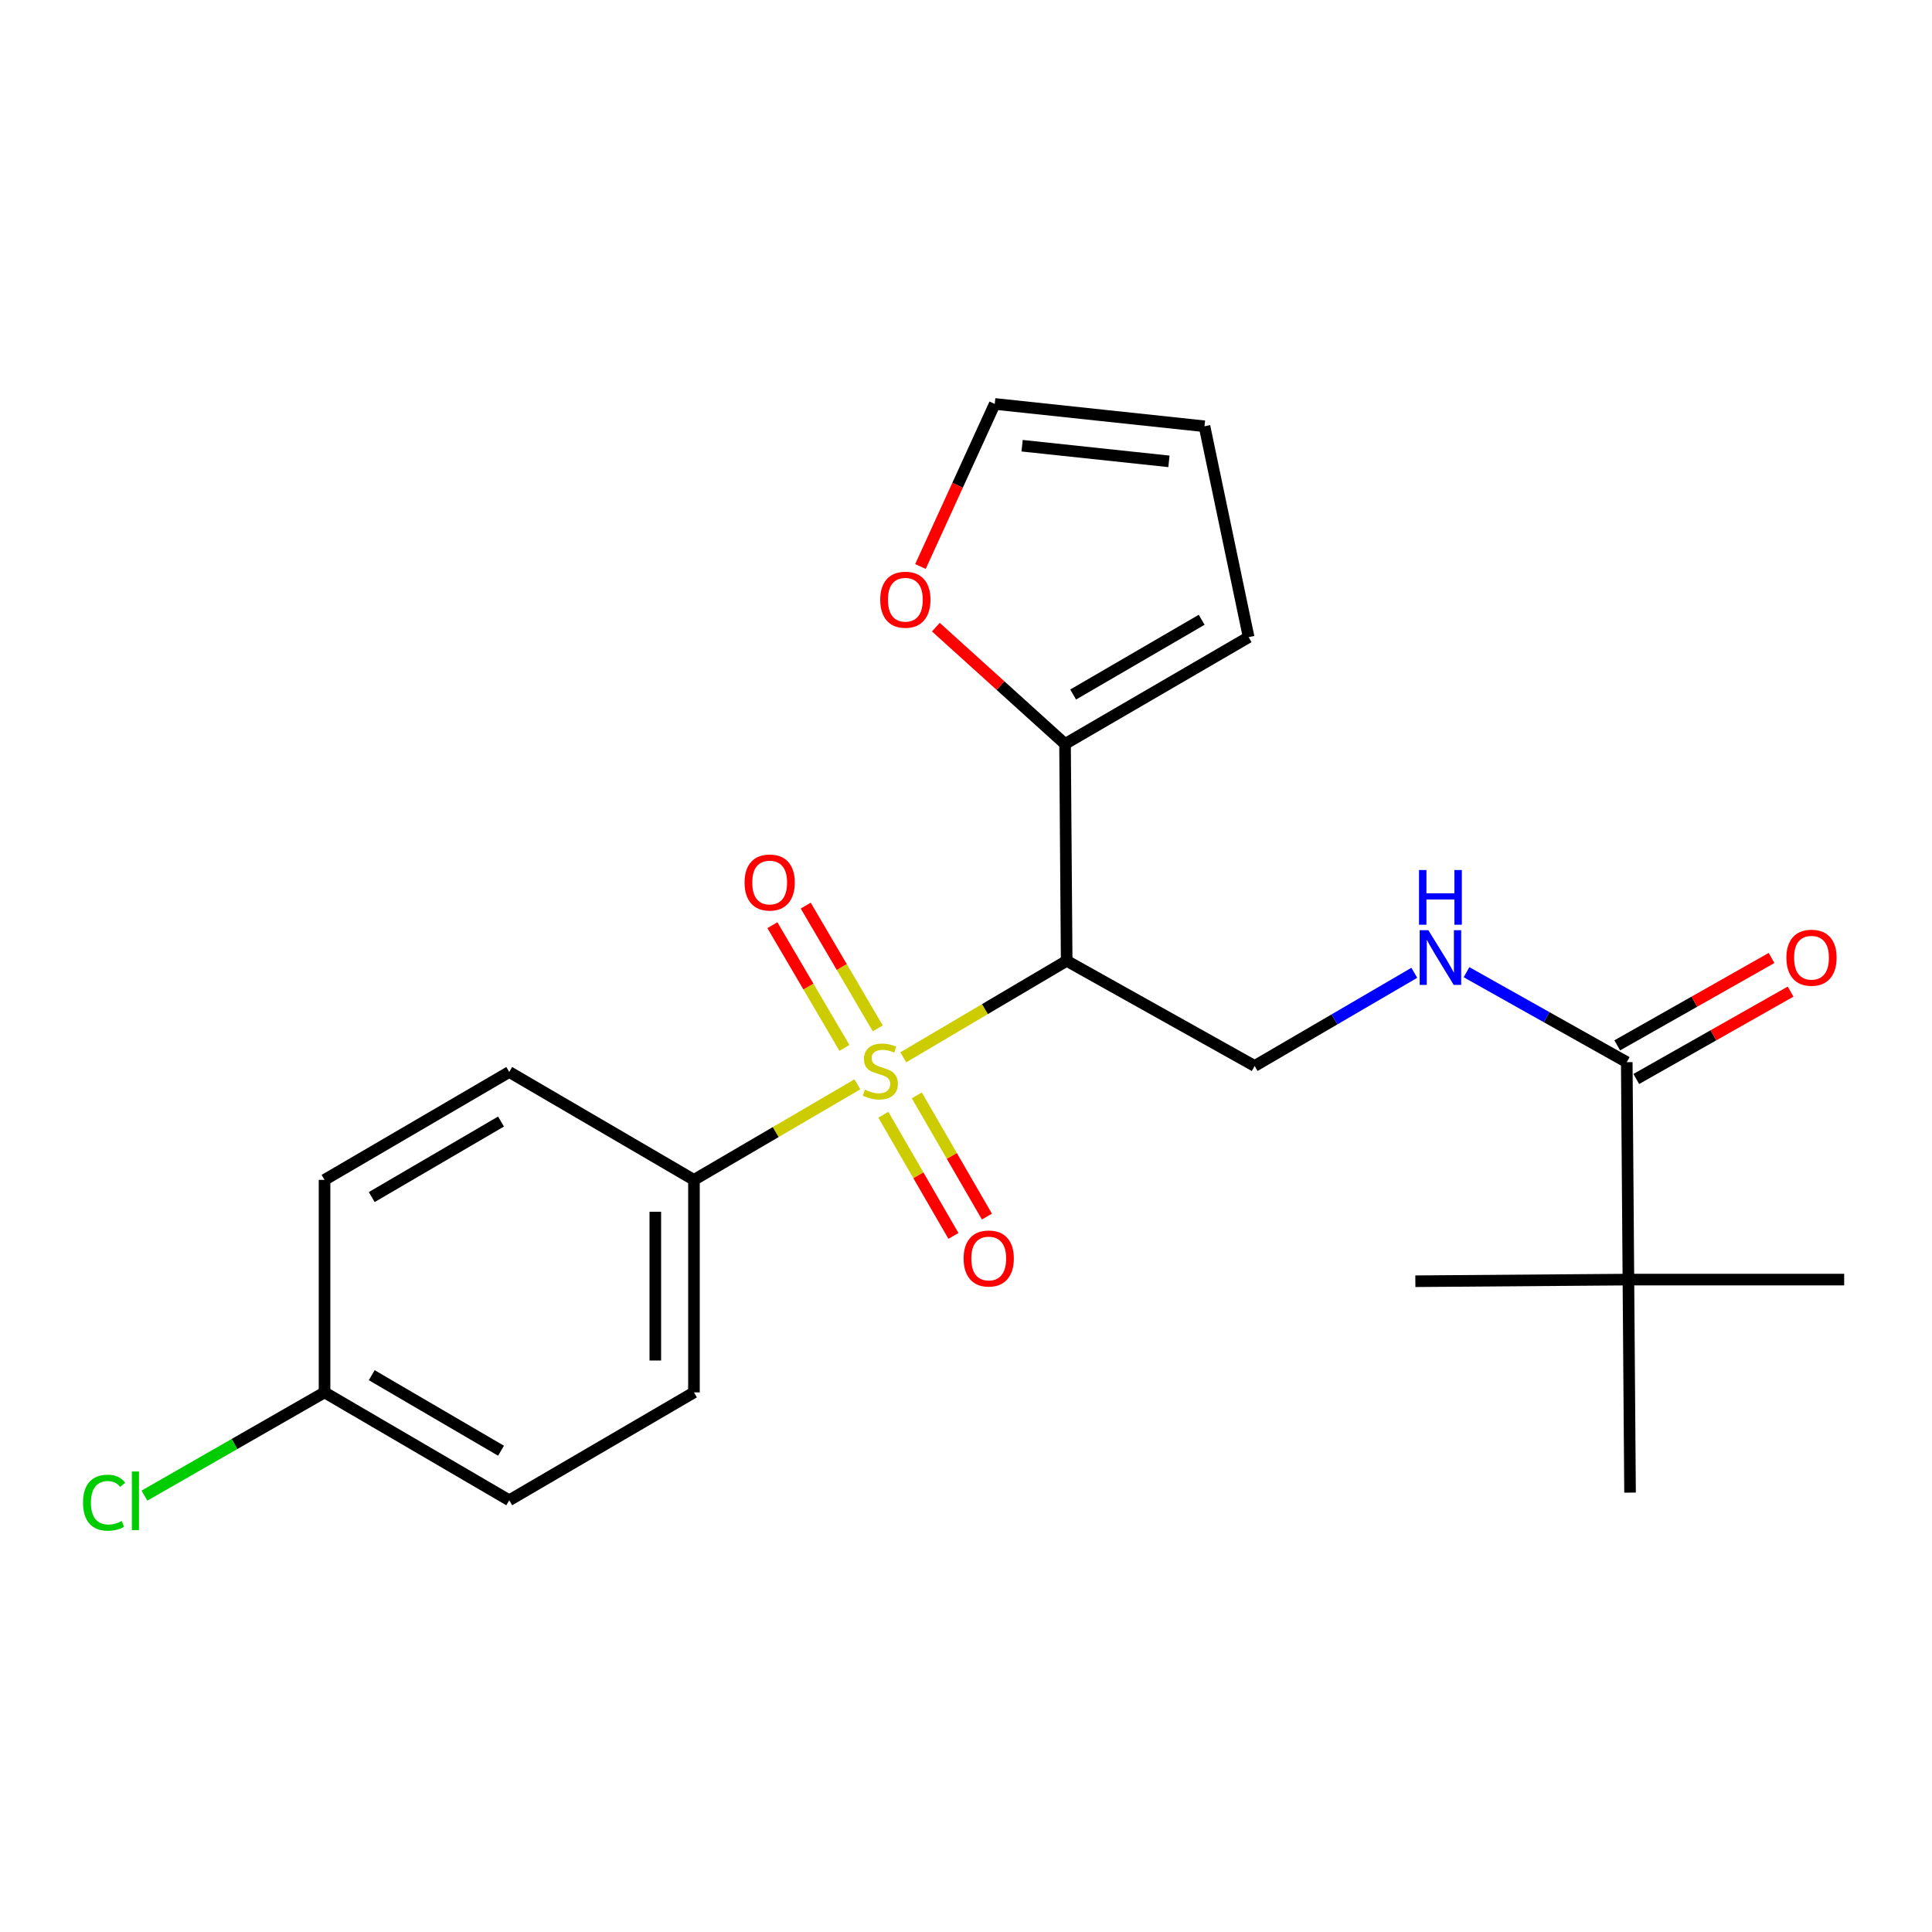 <?xml version='1.0' encoding='iso-8859-1'?>
<svg version='1.1' baseProfile='full'
              xmlns='http://www.w3.org/2000/svg'
                      xmlns:rdkit='http://www.rdkit.org/xml'
                      xmlns:xlink='http://www.w3.org/1999/xlink'
                  xml:space='preserve'
width='1000px' height='1000px' viewBox='0 0 1000 1000'>
<!-- END OF HEADER -->
<rect style='opacity:1.0;fill:#FFFFFF;stroke:none' width='1000' height='1000' x='0' y='0'> </rect>
<path class='bond-0' d='M 467.53,547.272 L 509.818,522.296' style='fill:none;fill-rule:evenodd;stroke:#CCCC00;stroke-width:6px;stroke-linecap:butt;stroke-linejoin:miter;stroke-opacity:1' />
<path class='bond-0' d='M 509.818,522.296 L 552.106,497.32' style='fill:none;fill-rule:evenodd;stroke:#000000;stroke-width:6px;stroke-linecap:butt;stroke-linejoin:miter;stroke-opacity:1' />
<path class='bond-4' d='M 443.776,561.234 L 401.485,585.968' style='fill:none;fill-rule:evenodd;stroke:#CCCC00;stroke-width:6px;stroke-linecap:butt;stroke-linejoin:miter;stroke-opacity:1' />
<path class='bond-4' d='M 401.485,585.968 L 359.193,610.703' style='fill:none;fill-rule:evenodd;stroke:#000000;stroke-width:6px;stroke-linecap:butt;stroke-linejoin:miter;stroke-opacity:1' />
<path class='bond-6' d='M 454.329,532.278 L 435.685,500.511' style='fill:none;fill-rule:evenodd;stroke:#CCCC00;stroke-width:6px;stroke-linecap:butt;stroke-linejoin:miter;stroke-opacity:1' />
<path class='bond-6' d='M 435.685,500.511 L 417.041,468.745' style='fill:none;fill-rule:evenodd;stroke:#FF0000;stroke-width:6px;stroke-linecap:butt;stroke-linejoin:miter;stroke-opacity:1' />
<path class='bond-6' d='M 437.076,542.404 L 418.432,510.637' style='fill:none;fill-rule:evenodd;stroke:#CCCC00;stroke-width:6px;stroke-linecap:butt;stroke-linejoin:miter;stroke-opacity:1' />
<path class='bond-6' d='M 418.432,510.637 L 399.788,478.871' style='fill:none;fill-rule:evenodd;stroke:#FF0000;stroke-width:6px;stroke-linecap:butt;stroke-linejoin:miter;stroke-opacity:1' />
<path class='bond-7' d='M 457.217,576.979 L 475.357,608.344' style='fill:none;fill-rule:evenodd;stroke:#CCCC00;stroke-width:6px;stroke-linecap:butt;stroke-linejoin:miter;stroke-opacity:1' />
<path class='bond-7' d='M 475.357,608.344 L 493.497,639.709' style='fill:none;fill-rule:evenodd;stroke:#FF0000;stroke-width:6px;stroke-linecap:butt;stroke-linejoin:miter;stroke-opacity:1' />
<path class='bond-7' d='M 474.534,566.964 L 492.674,598.328' style='fill:none;fill-rule:evenodd;stroke:#CCCC00;stroke-width:6px;stroke-linecap:butt;stroke-linejoin:miter;stroke-opacity:1' />
<path class='bond-7' d='M 492.674,598.328 L 510.814,629.693' style='fill:none;fill-rule:evenodd;stroke:#FF0000;stroke-width:6px;stroke-linecap:butt;stroke-linejoin:miter;stroke-opacity:1' />
<path class='bond-1' d='M 552.106,497.32 L 551.261,385.071' style='fill:none;fill-rule:evenodd;stroke:#000000;stroke-width:6px;stroke-linecap:butt;stroke-linejoin:miter;stroke-opacity:1' />
<path class='bond-3' d='M 552.106,497.32 L 649.406,551.744' style='fill:none;fill-rule:evenodd;stroke:#000000;stroke-width:6px;stroke-linecap:butt;stroke-linejoin:miter;stroke-opacity:1' />
<path class='bond-8' d='M 551.261,385.071 L 517.827,354.839' style='fill:none;fill-rule:evenodd;stroke:#000000;stroke-width:6px;stroke-linecap:butt;stroke-linejoin:miter;stroke-opacity:1' />
<path class='bond-8' d='M 517.827,354.839 L 484.394,324.606' style='fill:none;fill-rule:evenodd;stroke:#FF0000;stroke-width:6px;stroke-linecap:butt;stroke-linejoin:miter;stroke-opacity:1' />
<path class='bond-10' d='M 551.261,385.071 L 646.295,329.792' style='fill:none;fill-rule:evenodd;stroke:#000000;stroke-width:6px;stroke-linecap:butt;stroke-linejoin:miter;stroke-opacity:1' />
<path class='bond-10' d='M 555.458,359.487 L 621.981,320.792' style='fill:none;fill-rule:evenodd;stroke:#000000;stroke-width:6px;stroke-linecap:butt;stroke-linejoin:miter;stroke-opacity:1' />
<path class='bond-2' d='M 842.008,549.777 L 800.538,526.495' style='fill:none;fill-rule:evenodd;stroke:#000000;stroke-width:6px;stroke-linecap:butt;stroke-linejoin:miter;stroke-opacity:1' />
<path class='bond-2' d='M 800.538,526.495 L 759.068,503.213' style='fill:none;fill-rule:evenodd;stroke:#0000FF;stroke-width:6px;stroke-linecap:butt;stroke-linejoin:miter;stroke-opacity:1' />
<path class='bond-9' d='M 842.008,549.777 L 842.863,662.315' style='fill:none;fill-rule:evenodd;stroke:#000000;stroke-width:6px;stroke-linecap:butt;stroke-linejoin:miter;stroke-opacity:1' />
<path class='bond-11' d='M 846.936,558.481 L 886.874,535.866' style='fill:none;fill-rule:evenodd;stroke:#000000;stroke-width:6px;stroke-linecap:butt;stroke-linejoin:miter;stroke-opacity:1' />
<path class='bond-11' d='M 886.874,535.866 L 926.812,513.252' style='fill:none;fill-rule:evenodd;stroke:#FF0000;stroke-width:6px;stroke-linecap:butt;stroke-linejoin:miter;stroke-opacity:1' />
<path class='bond-11' d='M 837.079,541.073 L 877.017,518.459' style='fill:none;fill-rule:evenodd;stroke:#000000;stroke-width:6px;stroke-linecap:butt;stroke-linejoin:miter;stroke-opacity:1' />
<path class='bond-11' d='M 877.017,518.459 L 916.955,495.844' style='fill:none;fill-rule:evenodd;stroke:#FF0000;stroke-width:6px;stroke-linecap:butt;stroke-linejoin:miter;stroke-opacity:1' />
<path class='bond-5' d='M 649.406,551.744 L 690.723,527.633' style='fill:none;fill-rule:evenodd;stroke:#000000;stroke-width:6px;stroke-linecap:butt;stroke-linejoin:miter;stroke-opacity:1' />
<path class='bond-5' d='M 690.723,527.633 L 732.039,503.523' style='fill:none;fill-rule:evenodd;stroke:#0000FF;stroke-width:6px;stroke-linecap:butt;stroke-linejoin:miter;stroke-opacity:1' />
<path class='bond-14' d='M 359.193,610.703 L 359.193,720.695' style='fill:none;fill-rule:evenodd;stroke:#000000;stroke-width:6px;stroke-linecap:butt;stroke-linejoin:miter;stroke-opacity:1' />
<path class='bond-14' d='M 339.189,627.202 L 339.189,704.196' style='fill:none;fill-rule:evenodd;stroke:#000000;stroke-width:6px;stroke-linecap:butt;stroke-linejoin:miter;stroke-opacity:1' />
<path class='bond-15' d='M 359.193,610.703 L 263.582,554.856' style='fill:none;fill-rule:evenodd;stroke:#000000;stroke-width:6px;stroke-linecap:butt;stroke-linejoin:miter;stroke-opacity:1' />
<path class='bond-12' d='M 476.423,293.228 L 495.649,251.151' style='fill:none;fill-rule:evenodd;stroke:#FF0000;stroke-width:6px;stroke-linecap:butt;stroke-linejoin:miter;stroke-opacity:1' />
<path class='bond-12' d='M 495.649,251.151 L 514.875,209.074' style='fill:none;fill-rule:evenodd;stroke:#000000;stroke-width:6px;stroke-linecap:butt;stroke-linejoin:miter;stroke-opacity:1' />
<path class='bond-20' d='M 842.863,662.315 L 843.708,772.574' style='fill:none;fill-rule:evenodd;stroke:#000000;stroke-width:6px;stroke-linecap:butt;stroke-linejoin:miter;stroke-opacity:1' />
<path class='bond-21' d='M 842.863,662.315 L 954.545,662.315' style='fill:none;fill-rule:evenodd;stroke:#000000;stroke-width:6px;stroke-linecap:butt;stroke-linejoin:miter;stroke-opacity:1' />
<path class='bond-22' d='M 842.863,662.315 L 732.582,663.16' style='fill:none;fill-rule:evenodd;stroke:#000000;stroke-width:6px;stroke-linecap:butt;stroke-linejoin:miter;stroke-opacity:1' />
<path class='bond-13' d='M 646.295,329.792 L 623.445,220.644' style='fill:none;fill-rule:evenodd;stroke:#000000;stroke-width:6px;stroke-linecap:butt;stroke-linejoin:miter;stroke-opacity:1' />
<path class='bond-24' d='M 514.875,209.074 L 623.445,220.644' style='fill:none;fill-rule:evenodd;stroke:#000000;stroke-width:6px;stroke-linecap:butt;stroke-linejoin:miter;stroke-opacity:1' />
<path class='bond-24' d='M 529.04,230.702 L 605.04,238.8' style='fill:none;fill-rule:evenodd;stroke:#000000;stroke-width:6px;stroke-linecap:butt;stroke-linejoin:miter;stroke-opacity:1' />
<path class='bond-18' d='M 359.193,720.695 L 263.582,776.542' style='fill:none;fill-rule:evenodd;stroke:#000000;stroke-width:6px;stroke-linecap:butt;stroke-linejoin:miter;stroke-opacity:1' />
<path class='bond-17' d='M 263.582,554.856 L 167.981,610.703' style='fill:none;fill-rule:evenodd;stroke:#000000;stroke-width:6px;stroke-linecap:butt;stroke-linejoin:miter;stroke-opacity:1' />
<path class='bond-17' d='M 259.332,580.506 L 192.412,619.599' style='fill:none;fill-rule:evenodd;stroke:#000000;stroke-width:6px;stroke-linecap:butt;stroke-linejoin:miter;stroke-opacity:1' />
<path class='bond-16' d='M 167.981,720.695 L 167.981,610.703' style='fill:none;fill-rule:evenodd;stroke:#000000;stroke-width:6px;stroke-linecap:butt;stroke-linejoin:miter;stroke-opacity:1' />
<path class='bond-19' d='M 167.981,720.695 L 121.367,747.416' style='fill:none;fill-rule:evenodd;stroke:#000000;stroke-width:6px;stroke-linecap:butt;stroke-linejoin:miter;stroke-opacity:1' />
<path class='bond-19' d='M 121.367,747.416 L 74.752,774.137' style='fill:none;fill-rule:evenodd;stroke:#00CC00;stroke-width:6px;stroke-linecap:butt;stroke-linejoin:miter;stroke-opacity:1' />
<path class='bond-23' d='M 167.981,720.695 L 263.582,776.542' style='fill:none;fill-rule:evenodd;stroke:#000000;stroke-width:6px;stroke-linecap:butt;stroke-linejoin:miter;stroke-opacity:1' />
<path class='bond-23' d='M 192.412,711.799 L 259.332,750.892' style='fill:none;fill-rule:evenodd;stroke:#000000;stroke-width:6px;stroke-linecap:butt;stroke-linejoin:miter;stroke-opacity:1' />
<path  class='atom-0' d='M 447.649 564.009
Q 447.969 564.129, 449.289 564.689
Q 450.609 565.249, 452.049 565.609
Q 453.529 565.929, 454.969 565.929
Q 457.649 565.929, 459.209 564.649
Q 460.769 563.329, 460.769 561.049
Q 460.769 559.489, 459.969 558.529
Q 459.209 557.569, 458.009 557.049
Q 456.809 556.529, 454.809 555.929
Q 452.289 555.169, 450.769 554.449
Q 449.289 553.729, 448.209 552.209
Q 447.169 550.689, 447.169 548.129
Q 447.169 544.569, 449.569 542.369
Q 452.009 540.169, 456.809 540.169
Q 460.089 540.169, 463.809 541.729
L 462.889 544.809
Q 459.489 543.409, 456.929 543.409
Q 454.169 543.409, 452.649 544.569
Q 451.129 545.689, 451.169 547.649
Q 451.169 549.169, 451.929 550.089
Q 452.729 551.009, 453.849 551.529
Q 455.009 552.049, 456.929 552.649
Q 459.489 553.449, 461.009 554.249
Q 462.529 555.049, 463.609 556.689
Q 464.729 558.289, 464.729 561.049
Q 464.729 564.969, 462.089 567.089
Q 459.489 569.169, 455.129 569.169
Q 452.609 569.169, 450.689 568.609
Q 448.809 568.089, 446.569 567.169
L 447.649 564.009
' fill='#CCCC00'/>
<path  class='atom-6' d='M 739.303 481.471
L 748.583 496.471
Q 749.503 497.951, 750.983 500.631
Q 752.463 503.311, 752.543 503.471
L 752.543 481.471
L 756.303 481.471
L 756.303 509.791
L 752.423 509.791
L 742.463 493.391
Q 741.303 491.471, 740.063 489.271
Q 738.863 487.071, 738.503 486.391
L 738.503 509.791
L 734.823 509.791
L 734.823 481.471
L 739.303 481.471
' fill='#0000FF'/>
<path  class='atom-6' d='M 734.483 450.319
L 738.323 450.319
L 738.323 462.359
L 752.803 462.359
L 752.803 450.319
L 756.643 450.319
L 756.643 478.639
L 752.803 478.639
L 752.803 465.559
L 738.323 465.559
L 738.323 478.639
L 734.483 478.639
L 734.483 450.319
' fill='#0000FF'/>
<path  class='atom-7' d='M 385.38 456.791
Q 385.38 449.991, 388.74 446.191
Q 392.1 442.391, 398.38 442.391
Q 404.66 442.391, 408.02 446.191
Q 411.38 449.991, 411.38 456.791
Q 411.38 463.671, 407.98 467.591
Q 404.58 471.471, 398.38 471.471
Q 392.14 471.471, 388.74 467.591
Q 385.38 463.711, 385.38 456.791
M 398.38 468.271
Q 402.7 468.271, 405.02 465.391
Q 407.38 462.471, 407.38 456.791
Q 407.38 451.231, 405.02 448.431
Q 402.7 445.591, 398.38 445.591
Q 394.06 445.591, 391.7 448.391
Q 389.38 451.191, 389.38 456.791
Q 389.38 462.511, 391.7 465.391
Q 394.06 468.271, 398.38 468.271
' fill='#FF0000'/>
<path  class='atom-8' d='M 498.763 651.392
Q 498.763 644.592, 502.123 640.792
Q 505.483 636.992, 511.763 636.992
Q 518.043 636.992, 521.403 640.792
Q 524.763 644.592, 524.763 651.392
Q 524.763 658.272, 521.363 662.192
Q 517.963 666.072, 511.763 666.072
Q 505.523 666.072, 502.123 662.192
Q 498.763 658.312, 498.763 651.392
M 511.763 662.872
Q 516.083 662.872, 518.403 659.992
Q 520.763 657.072, 520.763 651.392
Q 520.763 645.832, 518.403 643.032
Q 516.083 640.192, 511.763 640.192
Q 507.443 640.192, 505.083 642.992
Q 502.763 645.792, 502.763 651.392
Q 502.763 657.112, 505.083 659.992
Q 507.443 662.872, 511.763 662.872
' fill='#FF0000'/>
<path  class='atom-9' d='M 455.608 310.411
Q 455.608 303.611, 458.968 299.811
Q 462.328 296.011, 468.608 296.011
Q 474.888 296.011, 478.248 299.811
Q 481.608 303.611, 481.608 310.411
Q 481.608 317.291, 478.208 321.211
Q 474.808 325.091, 468.608 325.091
Q 462.368 325.091, 458.968 321.211
Q 455.608 317.331, 455.608 310.411
M 468.608 321.891
Q 472.928 321.891, 475.248 319.011
Q 477.608 316.091, 477.608 310.411
Q 477.608 304.851, 475.248 302.051
Q 472.928 299.211, 468.608 299.211
Q 464.288 299.211, 461.928 302.011
Q 459.608 304.811, 459.608 310.411
Q 459.608 316.131, 461.928 319.011
Q 464.288 321.891, 468.608 321.891
' fill='#FF0000'/>
<path  class='atom-12' d='M 924.63 495.711
Q 924.63 488.911, 927.99 485.111
Q 931.35 481.311, 937.63 481.311
Q 943.91 481.311, 947.27 485.111
Q 950.63 488.911, 950.63 495.711
Q 950.63 502.591, 947.23 506.511
Q 943.83 510.391, 937.63 510.391
Q 931.39 510.391, 927.99 506.511
Q 924.63 502.631, 924.63 495.711
M 937.63 507.191
Q 941.95 507.191, 944.27 504.311
Q 946.63 501.391, 946.63 495.711
Q 946.63 490.151, 944.27 487.351
Q 941.95 484.511, 937.63 484.511
Q 933.31 484.511, 930.95 487.311
Q 928.63 490.111, 928.63 495.711
Q 928.63 501.431, 930.95 504.311
Q 933.31 507.191, 937.63 507.191
' fill='#FF0000'/>
<path  class='atom-20' d='M 42.971 777.789
Q 42.971 770.749, 46.251 767.069
Q 49.571 763.349, 55.851 763.349
Q 61.691 763.349, 64.811 767.469
L 62.171 769.629
Q 59.891 766.629, 55.851 766.629
Q 51.571 766.629, 49.291 769.509
Q 47.051 772.349, 47.051 777.789
Q 47.051 783.389, 49.371 786.269
Q 51.731 789.149, 56.291 789.149
Q 59.411 789.149, 63.051 787.269
L 64.171 790.269
Q 62.691 791.229, 60.451 791.789
Q 58.211 792.349, 55.731 792.349
Q 49.571 792.349, 46.251 788.589
Q 42.971 784.829, 42.971 777.789
' fill='#00CC00'/>
<path  class='atom-20' d='M 68.251 761.629
L 71.931 761.629
L 71.931 791.989
L 68.251 791.989
L 68.251 761.629
' fill='#00CC00'/>
</svg>
